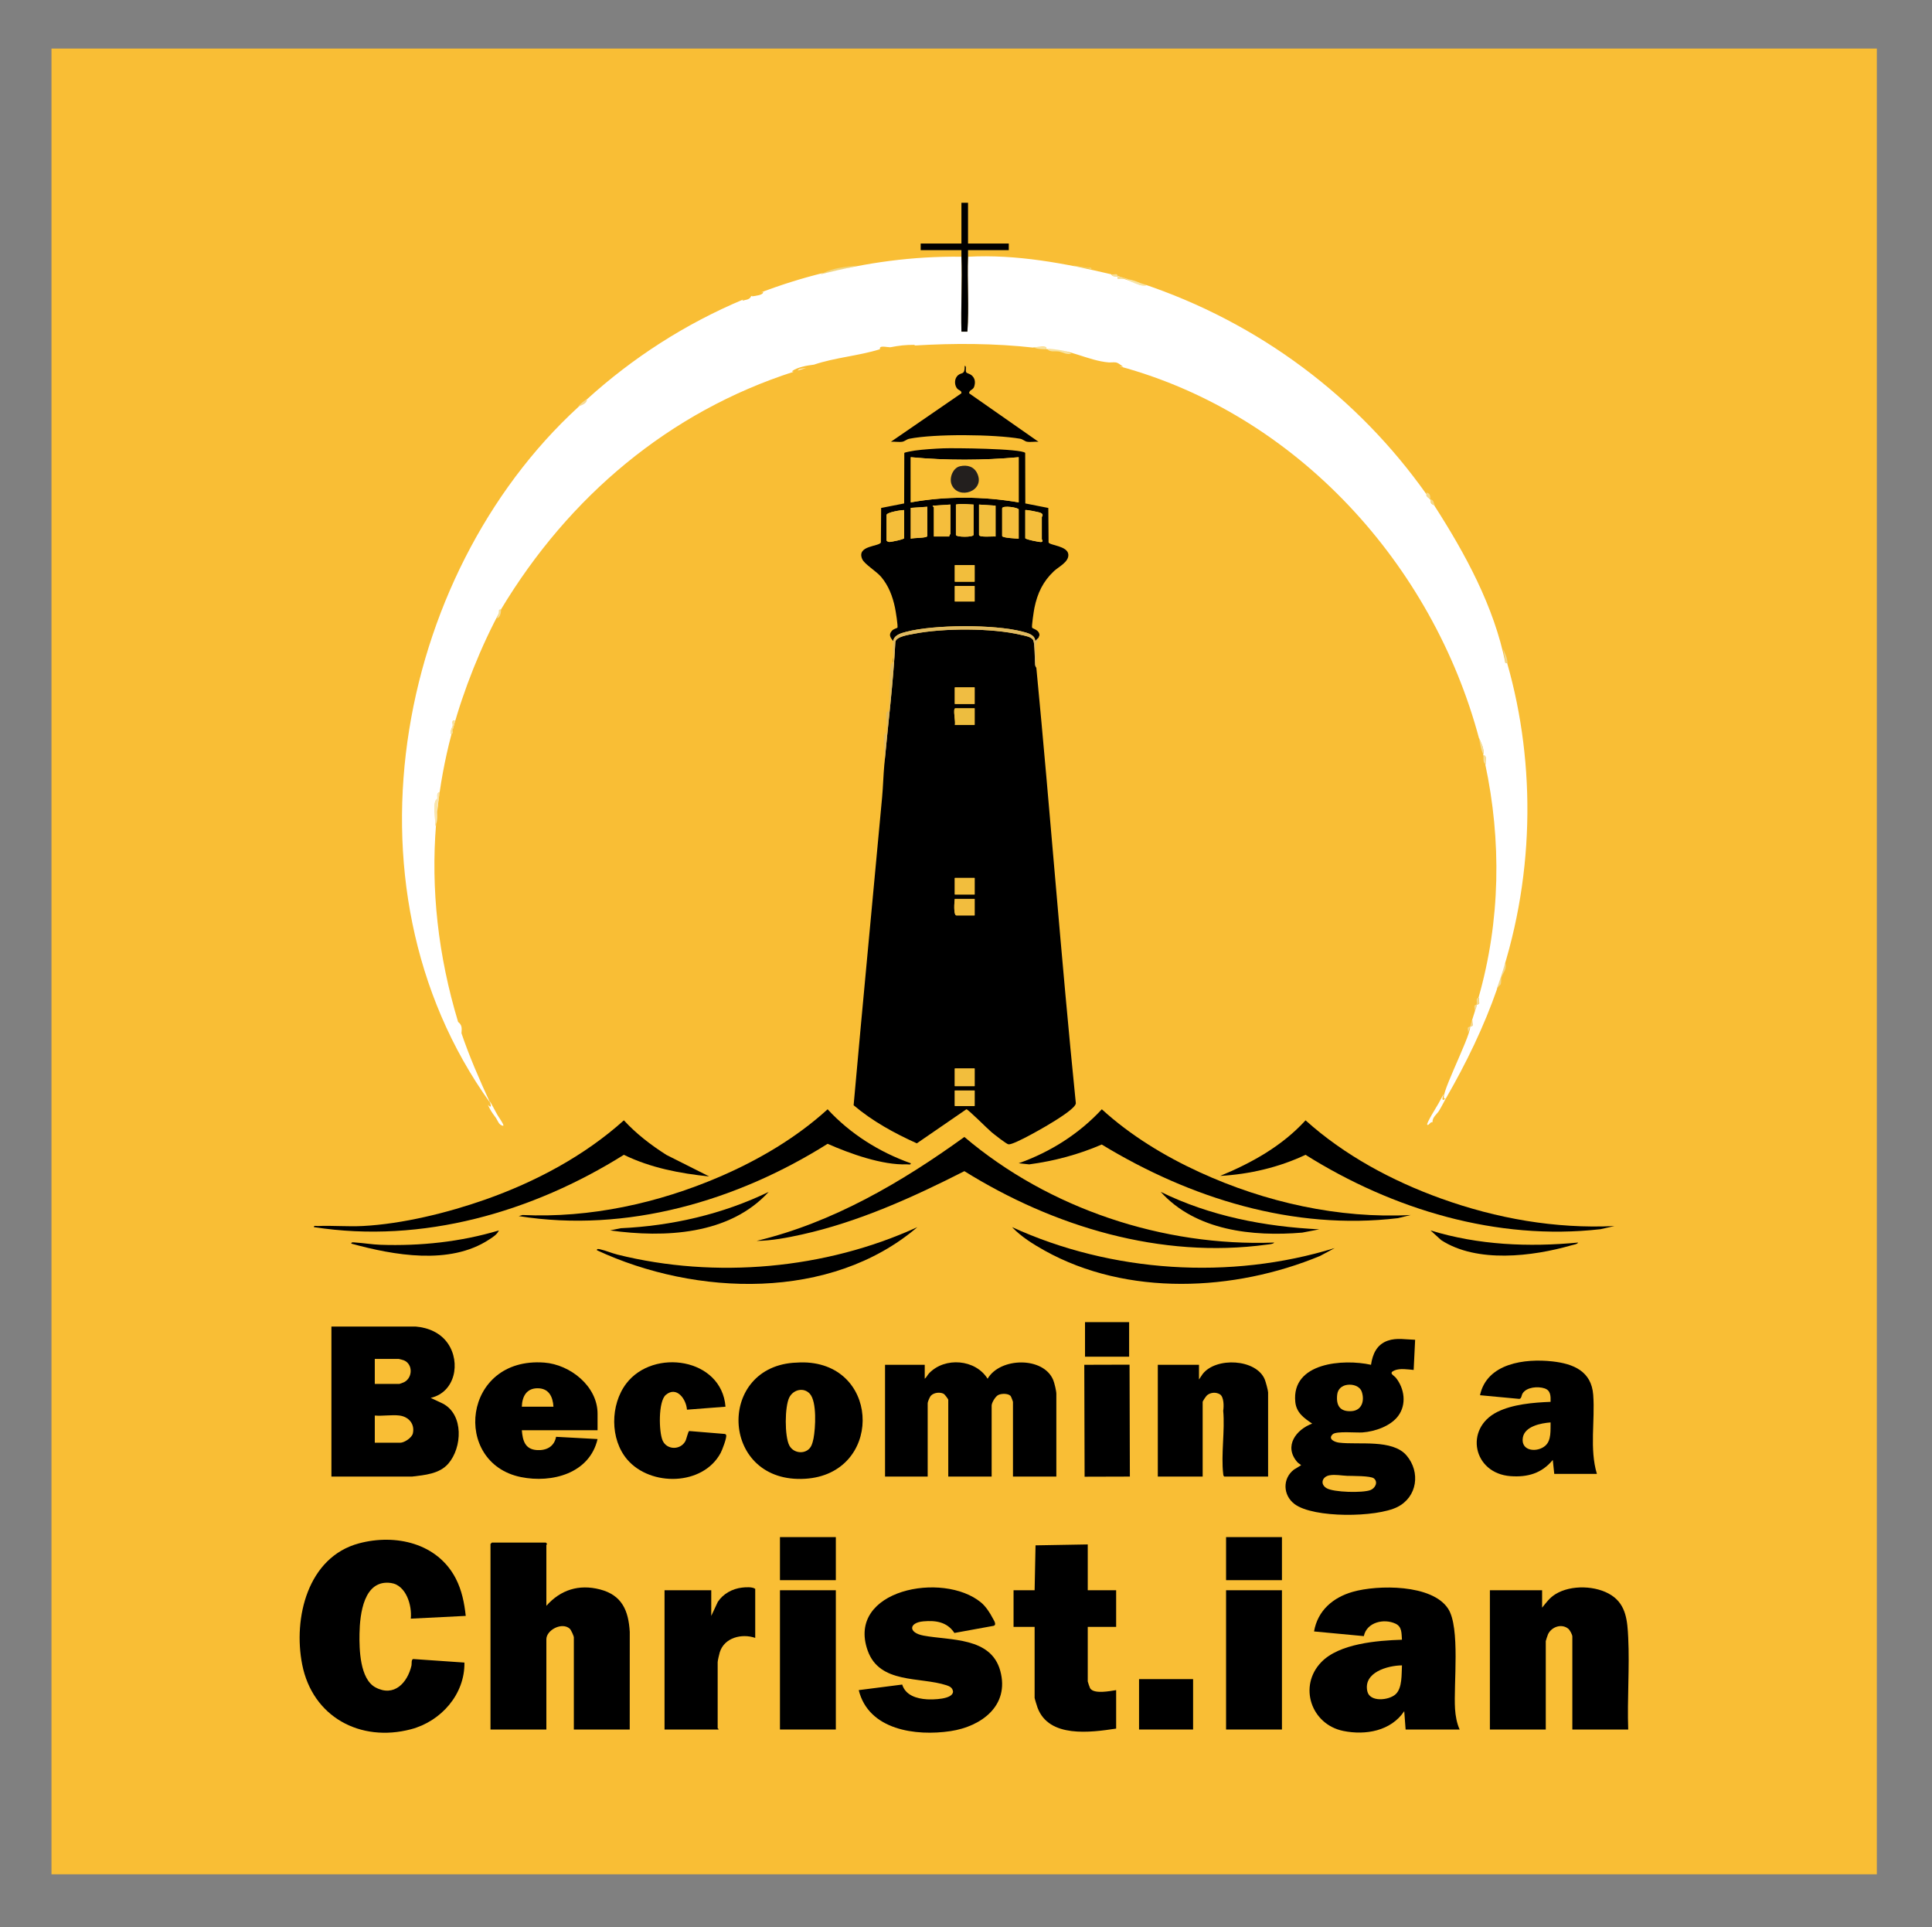 <?xml version="1.0" encoding="UTF-8"?> <svg xmlns="http://www.w3.org/2000/svg" id="Layer_1" version="1.1" viewBox="0 0 786.801 784.622"><rect x="0" y="0" width="786.801" height="784.622" fill="#808080" stroke="none"/><defs><style> .st0 { fill: #f6da95; } .st1 { fill: #f1bc3c; } .st2 { fill: #f4be3d; } .st3 { fill: #231f1e; } .st4 { fill: #f9be35; } .st5 { fill: #edbd3f; } .st6 { fill: #f0d580; } .st7 { fill: #f4d88e; } .st8 { fill: #f3d88d; } .st9 { fill: #f8e3a0; } .st10 { fill: #f2be3c; } .st11 { fill: #f2be3d; } .st12 { fill: #f5d98b; } .st13 { fill: #fdf7f0; } .st14 { fill: #f4be3a; } .st15 { fill: #f9e6b0; } .st16 { fill: #f2bf3e; } .st17 { fill: #f9bf36; } .st18 { fill: #fff; } .st19 { fill: #f1d78e; } .st20 { fill: #f3c041; } .st21 { fill: #e0ba61; } .st22 { fill: #f0bd42; } .st23 { fill: #f5be3c; } .st24 { fill: #f4bf42; } .st25 { fill: #f4be3c; } .st26 { fill: #f2bd3e; } .st27 { fill: #221f20; } .st28 { fill: #f5de9a; } .st29 { fill: #f4d88f; } .st30 { fill: #f5de98; } .st31 { fill: #f7e3a1; } .st32 { fill: #f4bd40; } .st33 { fill: #eed683; } .st34 { fill: #f7e5a6; } </style></defs><path class="st18" d="M407.567,229.496c-.218,8.072.967,18.879-5.486,24.713-8.477,7.664-26.514,6.282-24.13-8.446,1.974-12.188,19.426-15.53,29.616-16.266h0Z"></path><rect class="st4" x="20.967" y="19.77" width="743.369" height="743.369"></rect><g><path class="st4" d="M582.648,203.673c-.016-.144-.033-.297-.065-.477-.19-.098-.314-.176-.464-.265.173.248.356.49.529.742Z"></path><path class="st4" d="M363.139,141.354c-.206.016-.408.033-.614.052.235.007.438-.013.614-.052Z"></path><path class="st33" d="M444.482,109.6c.042-1.013-.85-.441-1.595-.562-1.931-.31-3.715-.634-5.607-.915-.02.108-.016.183-.023.268,2.111.343,4.225.673,6.339.984.297.069.588.16.886.229v-.003Z"></path><path d="M515.928,506.757c.68-.091,2.706-.219,2.97-.836-45.23,1.686-91.763-13.799-126.164-42.995-25.608,18.491-53.578,34.878-84.62,42.318,6.107-.065,12.505-1.284,18.478-2.608,22.961-5.081,45.308-15.188,66.146-25.788,36.394,22.638,79.987,35.786,123.194,29.908h-.003Z"></path><path d="M369.341,474.072c.542-.023,1.666.34,1.559-.441-12.796-4.539-24.641-11.972-33.855-21.974-12.73,11.59-28.072,20.618-43.871,27.428-25.102,10.819-52.889,16.906-80.36,15.619l-1.562.444c43.916,6.983,88.809-6.163,125.795-29.438,9.074,4.009,22.324,8.767,32.293,8.362Z"></path><path d="M488.549,477.29c-14.345-6.584-28.17-14.992-39.835-25.634-9.257,10.002-21.027,17.446-33.855,21.974l4.274.457c10.178-1.359,20.128-4.009,29.549-8.084,35.986,21.896,78.026,35.045,120.616,29.983l5.212-1.284c-29.229,1.546-59.32-5.186-85.96-17.416v.003Z"></path><path d="M531.681,456.152c-9.492,10.414-21.854,17.305-34.754,22.631,11.969-.686,23.915-3.47,34.751-8.59,35.443,22.249,77.932,35.091,120.139,30.284l5.659-1.284c-24.118,1.173-48.056-3.078-70.642-11.208-19.929-7.172-39.387-17.642-55.153-31.833h0Z"></path><path d="M254.074,470.193c10.832,5.29,22.814,7.594,34.76,8.809l-17.455-8.777c-6.306-4.019-12.244-8.558-17.302-14.073-16.158,14.518-36.035,25.072-56.5,32.28-15.168,5.342-33.705,9.914-49.795,10.75-6.097.317-12.283-.248-18.387.003-.546.023-1.666-.34-1.562.444,44.165,6.878,89.009-6.11,126.24-29.438h0Z"></path><path d="M412.162,499.641c3.571,3.807,8.568,6.931,13.152,9.489,33.699,18.815,77.34,16.723,112.271,2.245l5.973-3.212c-42.622,13.145-90.901,9.982-131.399-8.522h.003Z"></path><path d="M251.421,510.812c-2.261-.562-4.692-1.627-6.868-2.104-.451-.098-1.575-.454-1.461.34,40.286,18.762,95.312,20.658,130.5-9.407-37.414,17.135-82.166,21.148-122.175,11.172h.003Z"></path><path d="M530.331,501.872l6.953-1.336c-22.246-1.088-44.55-5.395-64.577-15.247,14.263,15.818,37.433,18.279,57.624,16.583Z"></path><path d="M313.05,485.289c-18.726,9.087-39.492,13.841-60.316,14.799l-4.264.889c22.18,3.062,48.524,1.885,64.577-15.688h.003Z"></path><path d="M154.942,506.832c-3.284-.111-6.986-.738-10.28-.938-.49-.029-1.702-.288-1.582.461,17.315,4.748,40.038,8.839,56.019-1.601,1.559-1.019,3.287-2.026,4.075-3.771-15.58,4.663-31.941,6.398-48.233,5.846v.003Z"></path><path d="M582.586,500.984l4.343,3.95c14.541,9.44,37.172,6.669,53.056,2.098.712-.206,2.444-.441,2.693-1.114-20.216,1.915-40.623,1.036-60.091-4.934Z"></path><path class="st13" d="M324.791,150.889c1.153-.363,2.31-.722,3.473-1.062-.974.121-1.954.258-2.787.467-.069.016-.31.314-.686.598v-.003Z"></path><path class="st13" d="M458.356,113.501c.412.042.742.131,1.114.196-1.441-.441-2.856-.928-4.31-1.343.02.082.039.147.056.248,1.572.271,1.663.245,3.14.899Z"></path><path class="st13" d="M601.427,408.586c-.049.163-.091.327-.141.487.049-.01.078-.023.131-.029.013-.147.013-.301.01-.457Z"></path><path class="st15" d="M178.067,328.547c.183-1.859.634-4.068.892-6.058-1.392.477-.689,1.898-.912,2.826-2.16.921-.48,8.499-.882,11.077.17-.265.304-.536.418-.817.631-1.526.506-3.261.451-4.944-.023-.709-.033-1.412.033-2.085Z"></path><path class="st9" d="M426.517,142.204h0c1.268,1.307,3.183.667,4.686.921,1.595.271,3.15,1.444,5.182.872-.023-.01-.039-.016-.065-.029-4.365-1.974-4.986-2.032-9.803-1.764Z"></path><path class="st6" d="M347.974,108.41c.317-.101.644-.18.954-.291-5.032.582-9.286.918-13.645,3.013-.386.186-.768.359-1.153.575,4.575-1.111,9.381-1.846,13.845-3.297Z"></path><path class="st34" d="M466.878,116.194c-.84-.294-1.588-.601-2.313-.899-1.614-.667-3.143-1.258-5.094-1.595-.372-.065-.703-.154-1.114-.196,2.653,1.258,5.738,3.277,8.522,2.689Z"></path><path class="st8" d="M609.75,402.407c1.709-2.408,1.464-.523,1.66-4.225.699-2.32,2.362-3.336,1.67-6.179h0c-1.526,2.699-2.441,7.238-3.588,10.763.101-.15.17-.235.258-.359h0Z"></path><g><path class="st18" d="M587.965,445.369c-.34.689-1.487,2.634-2.144,3.911-.48.935-5.061,8.136-4.581,8.643.569.604,1.265-1.392,2.16-.961-.203-1.961,1.846-3.405,2.581-4.594,1.127-1.817,1.957-3.594,2.882-5.205-1.915,1.689-1.539-.147-.895-1.794h-.003Z"></path><path class="st18" d="M199.587,448.509c.003.212.02.386.029.552.51,1.516.392,2.081-.925.794h0c1.248,2.549,1.421,2.8,3.147,5.13.869,1.173,1.327,3.287,3.13,3.388.405-.402-2.104-3.836-2.447-4.506-.928-1.81-1.925-3.437-2.931-5.359h-.003Z"></path><path class="st18" d="M613.772,270.018h-.693c-4.64-23.161-16.38-44.599-29.023-64.286-1.542-.738-1.294-.921-1.408-2.059-.572-.921-2.163-1.738-1.699-2.379-27.703-39.221-67.959-69.991-116.385-86.003.722.297,1.474.605,2.313.899-3.738.823-7.849-3.536-11.662-2.692-.072-.052.042-.631,0-.895-.938-.16-2.059.183-2.689-.895.056.007.101.003.157.01-19.063-4.522-38.793-8.244-58.457-7.185-.359,10.143.48,20.373-.258,30.503l-2.434-.007c-.261-10.139.359-20.364,0-30.5-20.086-.239-38.567,2.379-57.405,7.176.386-.212.771-.389,1.153-.575-8.738,2.16-17.227,4.836-25.464,7.963.232-.033.523-.088.99-.216.052,1.33-3.3,1.585-4.483,1.794-.02-.095-.02-.154-.029-.232-.206.082-.405.173-.611.255.065-.01.121-.013.193-.023-.693,1.506-2.487,1.376-3.588,1.794.141-.203.265-.366.389-.52-23.723,9.966-45.129,23.824-63.626,40.616-76.265,66.505-103.723,197.048-39.43,286.495-4.581-9.862-8.682-19.468-11.688-28.359.183-2.225.209-3.349-1.369-4.604-8.169-27.078-11.129-54.023-8.976-80.523-.114.278-.248.552-.418.817.402-2.578-1.278-10.152.882-11.077.222-.928-.484-2.349.912-2.826-.337,2.784-1.068,5.421-.925,8.143,1.127-10.705,3.081-21.331,5.869-31.862-.121.003-.271-.01-.457-.049.242-2.379.729-2.366.889-3,.232-.928-.689-2.663.905-2.382-.268,1.359-.814,2.614-.925,3.977,4.444-16.338,11.606-34.332,19.762-49.275,27.591-45.867,68.469-80.376,119.152-96.675-.239-.023-.484-.072-.755-.196,2.268-1.686,6.205-2.362,8.97-2.689v.007c8.8-2.967,18.004-3.532,26.909-6.287-.389-1.712,2.48-.837,4.176-.797,3.97-.745,5.862-.974,10.175-.997-.088.105-.281.199-.516.291,16.413-1.003,32.875-.941,49.187.899-.232-.095-.474-.163-.686-.294,1.301.346,6.179-1.013,5.382.843,8.842-.477,16.955,4.751,25.566,5.434,3.441-.088,2.911-.32,5.829,1.794l-1.709-.261c72.602,19.625,127.821,80.987,146.649,151.828-.029-.144-.052-.291-.085-.431.918,2.062,2.16,4.369,1.794,6.728-.088-.167-.141-.35-.219-.523.075.323.167.644.239.97,1.526-.376.732,2.209.876,3.588-.085-.056-.108-.141-.176-.203,6.666,31.153,6.257,63.777-2.751,95.256.078.007.144,0,.239.023-.193,1.771.755,2.451-.895,2.689-.931,3.503-1.778,5.532-2.699,8.973h.01c.337-1.163.559-1.702.899-2.689-.212,1.761.771,2.447-.899,2.689.039,4.558-14.423,31.79-9.868,29.15,8.26-14.309,15.495-29.219,20.89-44.759-.088.124-.16.209-.258.359,15.563-43.835,16.178-91.218,4.281-132.745l-.013.01Z"></path></g><path class="st0" d="M239.049,162.567c0-.062.013-.118.007-.183-1.807,1.477-2.023,1.31-3.588,3.14.203-.072.422-.147.647-.232,1.369-.5,3-1.271,2.934-2.725Z"></path><path class="st9" d="M426.069,141.308c-.216-.16-4.46.023-5.385,0,.212.131.454.199.686.294,1.457.595,3.189.542,4.695.605v-.052c-.023-.271.075-.791.003-.843v-.003Z"></path><path class="st12" d="M582.119,202.931c.15.085.274.167.464.265-.235-1.304.085-2.271-1.794-2.689.176.327.18.572.16.791-.046.493-.18.859,1.17,1.637v-.003Z"></path><path class="st12" d="M584.057,205.732c.108.052.193.098.32.154-.823-1.617-.225-1.882-1.794-2.689.033.18.049.333.065.477.118,1.137-.134,1.32,1.408,2.059h0Z"></path><path class="st28" d="M202.868,250.416c-.127.353-.301.742-.588,1.216,1.412.17,1.814-2.428,1.794-3.588-1.503.163-.555.588-1.206,2.372Z"></path><path class="st28" d="M604.129,307.69h-.02c.082,1.14-.222,2.526.719,3.385.069.062.095.147.176.203-.144-1.379.65-3.967-.876-3.588Z"></path><path class="st28" d="M602.316,300.514c.029.141.056.288.085.431.392,1.921.68,3.983,1.49,5.774.078.17.131.356.219.523.366-2.356-.876-4.666-1.794-6.728Z"></path><path class="st31" d="M184.363,296.74c.284-1.147.595-2.235.872-3.402-1.595-.278-.673,1.457-.905,2.382-.157.631-.647.621-.889,3,.186.039.337.052.457.049.683-.026.422-.693.412-1.451,0-.19.003-.382.052-.575v-.003Z"></path><path class="st19" d="M613.772,270.018h.203c-.301-2.947-.879-3.241-1.794-5.829l.085.549.814,5.287h.693v-.007Z"></path><path class="st7" d="M602.316,406.354c-.095-.023-.16-.016-.239-.023-.99-.082-.676,1.15-.65,2.255.003.157.003.31-.01.457,1.65-.242.706-.921.895-2.689h.003Z"></path><path class="st7" d="M601.287,409.073c-1.454.265-.562.957-.765,2.663h0c.35-1.013.732-.836.895-2.689-.052.007-.082.02-.131.029v-.003Z"></path><path class="st30" d="M455.213,113.501c.209.15,2.451-.072,3.143,0-1.477-.654-1.568-.627-3.14-.899.039.268-.075.846,0,.895l-.003.003Z"></path><path class="st30" d="M455.216,112.606c-.016-.101-.036-.163-.056-.248-.271-1.242-.954-.503-2.48-.64-.056-.007-.101,0-.157-.01.634,1.082,1.755.735,2.689.895l.003.003Z"></path><path class="st29" d="M598.718,418.016c-1.653.245-.676.931-.889,2.689.219-.686.457-1.327.706-2.101.065-.199.124-.363.193-.591h-.01v.003Z"></path><path class="st29" d="M599.623,415.324c-.34.99-.562,1.529-.899,2.689,1.67-.245.686-.928.899-2.689Z"></path><path d="M367.514,179.849c.915-.163,1.696-.987,2.823-1.212,10.365-2.059,34.568-1.807,45.086-.007,1.111.19,1.889,1.049,2.817,1.219,1.431.258,3.196-.121,4.682.023l-28.248-19.739c-.01-1.412,1.588-1.287,2.042-2.653.611-1.83.399-3.536-1.127-4.761-.614-.493-1.823-.745-2.055-1.082-.572-.827.333-2.509-.65-2.706.033,3.849-1.127,2.545-2.686,3.82-1.461,1.199-1.611,3.532-.647,5.111.755,1.242,2.166,1.006,1.98,2.268l-28.699,19.736c1.483-.141,3.251.239,4.682-.02v.003Z"></path><path d="M420.802,260.709c-.68-1.47-3.48-1.849-4.967-2.209-11.845-2.843-31.715-2.797-43.665-.448-1.941.382-7.13,1.098-7.532,3.232-.846,16.71-2.967,33.453-4.493,49.994-.405,4.379-.497,8.842-.899,13.227-3.846,41.835-7.881,83.663-11.61,125.504,7.662,6.506,16.593,11.391,25.742,15.511l20.187-13.877c.699,0,8.77,8.146,10.319,9.411,1.062.866,5.937,4.731,6.81,4.869,2.189.346,16.259-7.875,18.929-9.603,1.774-1.147,8.421-5.222,8.509-7.114-6.003-59.068-10.394-118.329-16.093-177.394-.007-.078-.408-.5-.467-1.085-.212-2.183-.111-8.617-.761-10.022l-.01.003ZM396.916,450.303h-8.071v-6.28h8.071v6.28ZM396.916,442.232h-8.071v-7.176h8.071v7.176ZM396.916,372.718h-7.401c-1.287,0-.856-5.61-.673-6.728h8.071v6.728h.003ZM396.916,364.196h-8.071v-6.728h8.071v6.728ZM396.916,295.133h-8.071c.467-1.114-.938-6.728.225-6.728h7.849v6.728h-.003ZM396.916,286.611h-8.071v-6.728h8.071v6.728Z"></path><path class="st27" d="M361.123,296.789c-.056.526-.118,1.052-.17,1.578.046-.082.101-.15.118-.291.052-.402.046-.85.049-1.287h.003Z"></path><path class="st27" d="M363.822,267.711c-.065.67-.137,1.333-.196,2.003.059-.088.118-.173.141-.34.065-.516.065-1.088.059-1.666l-.003.003Z"></path><rect class="st11" x="388.842" y="435.057" width="8.071" height="7.176"></rect><path class="st26" d="M389.515,372.718h7.401v-6.728h-8.071c-.183,1.117-.614,6.728.673,6.728h-.003Z"></path><path class="st5" d="M388.842,295.133h8.071v-6.728h-7.849c-1.163,0,.245,5.614-.225,6.728h.003Z"></path><rect class="st11" x="388.842" y="357.472" width="8.071" height="6.728"></rect><rect class="st22" x="388.842" y="279.886" width="8.071" height="6.728"></rect><rect class="st20" x="388.842" y="444.026" width="8.071" height="6.28"></rect><path d="M369.115,257.242c11.257-2.977,35.911-3.062,47.177-.095,2.127.559,5.277,1.255,5.297,3.901l1.34-1.346c.111-.735.719-.915.127-2.121-.601-1.232-2.532-1.66-2.732-2-.278-.474.703-6.908.941-8.081,1.225-5.96,3.477-10.741,7.934-14.939,1.898-1.787,6.048-3.689,5.885-6.718-.196-3.637-7.633-3.751-8.061-4.993l-.101-14.028-9.371-1.84-.046-20.582c-1.516-1.761-29.353-2.023-33.385-1.856-3.437.141-8.273.441-11.636.921-.703.101-4.035.683-4.209.951l-.062,20.566-9.371,1.84-.105,14.021c-.588,1.755-10.064,1.173-7.594,6.826.876,2.003,5.764,4.947,7.643,7.153,3.117,3.656,4.735,8.022,5.712,12.675.252,1.199,1.301,7.561.957,8.097-.088.137-1.532.464-2.183,1.176-1.51,1.657-.693,2.748.457,4.271.422-2.549,3.212-3.232,5.385-3.807v.007ZM417.544,207.683c.235-.235,5.653.833,6.261,1.137,1.444.719.467,1.408.467,1.778v8.97c0,.059.781.938-.232,1.124-.604.111-6.493-1.069-6.493-1.572v-11.437h-.003ZM377.631,218.22c0,.948-5.656.693-6.728,1.121v-12.557l6.728-.448v11.884ZM387.048,217.322c0,.147-.595.68-.448,1.121h-6.277v-11.884c0-.095-.673-.516-.448-.67l7.176-.454v11.884l-.003.003ZM396.916,244.903h-8.071v-6.28h8.071v6.28ZM396.916,236.833h-8.071v-6.728h8.071v6.728ZM389.293,217.773v-12.332c2.526-.513,4.65-.072,7.176,0v12.332c0,1.016-7.176,1.016-7.176,0ZM405.438,218.446c-1.095-.147-6.728.477-6.728-.673v-12.332l6.728.448v12.557ZM414.855,219.341c-1.029-.091-6.728-.31-6.728-1.121v-11.211c0-1.369,6.728-.372,6.728.448v11.884ZM414.855,186.156v18.387c-14.452-2.474-29.516-2.588-43.946,0l-.007-18.39c14.573,1.363,29.379,1.32,43.952,0v.003ZM362.113,220.665c-.412-.029-1.075-.372-1.075-.65v-10.316c0-1.085,5.954-2.068,7.176-2.019v11.437c0,.487-5.408,1.595-6.101,1.546v.003Z"></path><path class="st21" d="M364.636,261.284c.402-2.134,5.591-2.849,7.532-3.232,11.95-2.349,31.82-2.398,43.665.448,1.487.356,4.29.738,4.967,2.209.65,1.405.546,7.839.761,10.022.059.585.461,1.006.467,1.085.317-3.013-.418-6.77-.036-9.672.069-.506.66-.618.931-2.438l-1.34,1.346c-.016-2.647-3.17-3.343-5.297-3.901-11.267-2.967-35.917-2.882-47.177.095-2.173.575-4.963,1.258-5.385,3.807-.32,1.934.069,4.45.095,6.659.007.578.007,1.15-.059,1.666-.02.163-.082.252-.141.34-.248.372-.742.252-.83.948-.722,5.702-.101,12.701-.827,18.449-.108.859-.859.428-.967,1.284-.242,1.918.137,4.307.121,6.395-.003.438,0,.886-.049,1.287-.016.141-.072.206-.118.291-.239.422-.758.278-.85.997-.454,3.604.408,8.192.036,11.914,1.526-16.54,3.647-33.284,4.493-49.994l.007-.003Z"></path><path class="st1" d="M396.468,217.773v-12.332c-2.526-.072-4.65-.513-7.176,0v12.332c0,1.016,7.176,1.016,7.176,0Z"></path><path class="st23" d="M380.323,206.558v11.884h6.277c-.147-.441.448-.974.448-1.121v-11.884l-7.176.454c-.225.154.448.575.448.67l.003-.003Z"></path><path class="st16" d="M398.71,217.773c0,1.15,5.633.526,6.728.673v-12.557l-6.728-.448v12.332Z"></path><path class="st14" d="M368.214,207.683c-1.222-.049-7.176.935-7.176,2.019v10.316c0,.278.663.621,1.075.65.693.049,6.101-1.059,6.101-1.546v-11.44Z"></path><path class="st2" d="M408.127,207.009v11.211c0,.814,5.699,1.029,6.728,1.121v-11.884c0-.823-6.728-1.817-6.728-.448Z"></path><path class="st32" d="M370.903,219.341c1.072-.431,6.728-.173,6.728-1.121v-11.884l-6.728.448v12.557Z"></path><path class="st25" d="M424.272,219.567v-8.97c0-.369.98-1.059-.467-1.778-.608-.304-6.025-1.372-6.261-1.137v11.437c0,.5,5.891,1.683,6.493,1.572,1.013-.186.232-1.065.232-1.124h.003Z"></path><rect class="st10" x="388.842" y="230.105" width="8.071" height="6.728"></rect><rect class="st24" x="388.842" y="238.626" width="8.071" height="6.28"></rect><path class="st17" d="M414.855,204.542v-18.387c-14.573,1.317-29.379,1.359-43.952,0l.007,18.39c14.43-2.591,29.493-2.477,43.946,0v-.003ZM390.956,189.838c2.996-.683,5.784.157,7.084,3.039,3.196,7.097-7.61,10.786-10.417,4.594-1.229-2.712.382-6.96,3.336-7.633h-.003Z"></path><path class="st3" d="M398.037,192.877c-1.297-2.882-4.088-3.725-7.084-3.039-2.954.676-4.565,4.921-3.336,7.633,2.807,6.192,13.616,2.5,10.417-4.594h.003Z"></path><path d="M391.531,135.031l2.434.007c.738-10.129-.101-20.36.258-30.503.033-.895-.026-1.8,0-2.692l16.599.007v-2.692h-16.596v-16.593h-2.689v16.593h-16.593v2.692l16.596-.007c.023.892-.033,1.8,0,2.692.359,10.133-.265,20.357,0,30.5l-.01-.003Z"></path></g><g><path d="M632.967,600.115l-.602-5.688c-4.482,5.47-10.267,7.115-17.225,6.599-15.253-1.133-18.9-19.342-5.43-26.113,6.302-3.168,14.791-3.861,21.762-4.138.055-2.333.079-4.633-2.455-5.483-2.683-.9-7.288-.555-8.929,2.035-.532.841-.373,2.061-1.339,2.251l-16.025-1.501c2.817-13.074,18.302-15.01,29.492-13.768,8.627.957,15.895,4.022,16.616,13.625.792,10.547-1.57,21.962,1.501,32.183h-17.367v-.002ZM631.472,579.155c-3.89.281-10.553,1.556-11.307,6.21-.911,5.623,5.975,6.151,9.213,3.225,2.464-2.227,2.011-6.353,2.095-9.435Z"></path><g><path d="M169.252,540.117c5.192.422,10.159,2.541,13.154,6.907,5.342,7.788,2.918,19.896-7.016,22.139l4.991,2.342c8.542,4.519,7.863,17.897,2.186,24.444-3.63,4.186-9.641,4.643-14.799,5.262l-32.799-.013v-61.081h34.283ZM152.634,563.471h10.031c.162,0,1.686-.582,1.965-.729,3.48-1.835,3.562-7.334-.146-8.876-.223-.093-2.009-.575-2.119-.575h-9.731v10.18h0ZM162.665,576.346c-3.077-.386-6.872.285-10.031,0v11.078h10.33c1.724,0,4.781-2.044,5.176-3.805.873-3.881-1.759-6.808-5.476-7.273Z"></path><path d="M376.597,561.376c.716-.575,1.127-1.561,1.79-2.253,6.416-6.704,18.858-5.729,23.811,2.247,5.071-8.762,22.764-9.106,26.725.528.491,1.193,1.27,4.418,1.27,5.616v33.684h-17.665v-30.391c0-.199-.794-2.273-.982-2.462-1.068-1.069-3.797-1.013-5.087-.311-1.111.604-2.615,3.082-2.615,4.271v28.894h-17.665v-31.289c0-.226-1.442-2.168-1.817-2.375-1.533-.844-4.021-.548-5.233.714-.522.543-1.333,2.481-1.333,3.158v29.792h-17.367v-45.511h16.169v5.689h0Z"></path><path d="M576.309,545.505l-.6,12.28c-2.365-.199-5.513-.757-7.758.174-2.692,1.117-.306,1.978.549,3.058,3.464,4.373,4.398,10.782.92,15.478-3.105,4.193-9.502,6.362-14.525,6.733-2.525.187-10.668-.628-12.143.731-2.141,1.971.822,3.216,2.599,3.432,7.962.969,21.727-1.514,27.451,5.206,5.774,6.777,4.389,16.919-3.714,20.992-8.498,4.273-34.128,4.614-41.865-1.184-4.748-3.558-5.026-10.369-.294-14.026l2.966-1.819c-.54-.473-1.176-.786-1.652-1.344-5.527-6.484-.329-13.208,6.145-15.58-3.354-2.267-6.443-4.43-6.883-8.832-1.605-16.07,19.54-17.618,30.835-15.116.647-4.409,2.36-8.256,6.807-9.815,3.652-1.28,7.397-.454,11.163-.368h-.002ZM548.691,563.85c-2.227.297-3.859,1.702-4.12,3.963-.515,4.453,1.133,7.059,5.851,6.746,4.195-.278,5.359-4.222,4.185-7.799-.794-2.421-3.605-3.218-5.916-2.911h0ZM541.498,600.671c-3.032.51-4.078,3.606-1.224,5.273,2.912,1.701,14.578,1.953,17.762.785,1.999-.733,3.303-3.262,1.497-4.773-1.335-1.118-8.797-.98-10.917-1.06-2.302-.086-4.757-.622-7.117-.224h0Z"></path><path d="M516.425,601.197h-17.815c-.427-.263-.413-.597-.464-1.033-.931-7.929.74-17.654,0-25.779.289-1.77.323-5.677-1.367-6.688-1.599-.955-3.783-.79-5.213.403-.413.344-1.787,2.384-1.787,2.705v30.391h-18.264v-45.511h16.768v5.988l1.505-2.238c5.422-6.989,21.83-6.188,25.291,2.241.357.87,1.35,4.455,1.35,5.237v34.283h0Z"></path><path d="M243.357,582.334l-30.839.002c.33,4.195,1.28,7.778,6.142,8.077,3.874.238,7.048-1.394,7.801-5.402l16.894.917c-3.24,13.975-18.538,18.046-31.2,15.48-28.206-5.716-23.812-49.098,9.489-46.616,10.53.784,21.711,9.592,21.711,20.806v6.737h0ZM225.392,572.754c-.247-4.055-1.845-7.492-6.438-7.507-4.563-.016-6.32,3.393-6.438,7.507h12.875,0Z"></path><path d="M322.942,554.878c1.809-.149,4.11-.223,5.911-.102,30.066,2.035,30.138,45.374-.914,47.317-34.172,2.139-36.456-44.613-4.998-47.215h0ZM329.784,567.468c-2.512-2.738-6.722-1.672-8.331,1.491-1.91,3.756-1.95,15.857-.01,19.574,1.897,3.633,7.408,3.717,9.047-.054.343-.79.649-1.929.813-2.782.801-4.174,1.441-15.001-1.52-18.228h0Z"></path><path d="M295.455,572.752l-15.694,1.216c-.277-4.251-4.196-9.792-8.627-6.009-3.097,2.645-2.842,15.024-1.284,18.573,1.696,3.865,7.229,3.971,9.253.259.485-.89,1.119-3.989,1.573-4.137l14.33,1.179c.335.022.616.143.725.491.321,1.021-1.629,6.097-2.254,7.261-7.207,13.43-28.511,13.753-37.996,2.731-7.145-8.301-6.974-22.4-.44-30.987,11.039-14.505,38.879-10.42,40.414,9.424h0Z"></path><rect x="441.638" y="555.665" width="18.433" height="45.564" transform="translate(-1.654 1.293) rotate(-.164)"></rect><rect x="441.87" y="538.32" width="17.965" height="14.072"></rect></g></g><g><rect x="463.873" y="683.672" width="22.01" height="20.518"></rect><rect x="317.635" y="625.848" width="22.756" height="17.533"></rect><rect x="499.314" y="625.848" width="22.756" height="17.533"></rect><g><path d="M189.676,657.927l-22.385,1.125c.559-5.342-1.883-13.652-8.052-14.518-11.134-1.562-12.694,12.684-12.833,20.676-.111,6.342.156,18.431,6.512,21.832,7.588,4.06,13.017-1.882,14.652-8.876.187-.802-.181-2.419.702-2.675l20.868,1.441c.208,12.935-9.542,23.931-21.766,27.152-20.703,5.453-40.11-5.068-44.307-26.362-3.727-18.912,2.222-43.715,23.093-49.318,14.932-4.008,32.044-.104,39.476,14.355,2.46,4.786,3.463,9.922,4.041,15.168Z"></path><path d="M222.505,653.827c5.766-6.525,13.254-8.882,21.796-6.687,9.008,2.315,11.662,8.625,12.168,17.304l-.016,39.746h-22.756v-37.493c0-.575-1.137-3.083-1.667-3.556-3.173-2.832-9.525.548-9.525,4.302v36.746h-22.756v-75.544l.559-.559h22.01l.479.559c.011.152-.292.281-.292.373v24.808h0Z"></path><path d="M663.086,704.19h-22.756v-37.866c0-.767-1-2.638-1.672-3.179-2.736-2.203-6.779-.758-8.221,2.24-.151.314-.927,2.657-.927,2.804v36h-22.756v-56.704h21.265v7.089c1.771-2.162,3.019-4.008,5.483-5.522,6.302-3.873,16.675-3.544,22.835.52,5.953,3.93,6.419,10.515,6.746,17.129.609,12.324-.446,25.119.003,37.488h-.001Z"></path><path d="M572.432,704.19l-.559-7.465c-5.428,8.08-15.729,9.891-24.827,8.044-13.098-2.659-18.391-18.24-8.952-28.016,7.328-7.59,22.876-8.803,32.848-9.121-.207-2.588.071-5.271-2.609-6.534-4.711-2.223-11.754-.607-12.916,5.064l-20.273-1.906c1.458-8.481,7.697-13.823,15.739-16.123,10.178-2.91,32.347-3.167,38.854,6.856,5.011,7.716,2.181,30.766,2.824,40.823.175,2.732.721,5.89,1.881,8.378h-22.01ZM570.942,678.075c-5.817.059-15.819,2.839-14.1,10.555,1.008,4.523,8.766,3.713,11.504,1.215,2.796-2.55,2.393-8.251,2.596-11.771h0Z"></path><path d="M399.55,652.492c1.874,1.556,3.566,4.111,4.698,6.308.431.838,1.791,2.72.427,3.165l-15.99,2.912c-3.001-4.511-7.554-5.176-12.68-4.724-5.839.515-6.316,4.616.183,5.817,10.883,2.012,27.409.521,31.172,14.342,3.853,14.152-7.679,22.639-20.24,24.531-14.131,2.127-33.396-.412-37.399-16.692l17.694-2.265c1.352,4.382,5.895,5.751,10.084,6.009,2.199.136,10.628.099,10.619-3.187-.228-1.553-1.32-2.097-2.658-2.536-10.843-3.549-27.249-.431-32.109-14.15-8.773-24.763,30.726-32.389,46.203-19.529h-.003Z"></path><path d="M442.982,628.832v18.653h11.565v14.922h-11.565v22.197c0,.147.803,2.546.951,2.78,1.578,2.516,8.136,1.131,10.614.765v15.669c-10.469,1.578-27.346,3.9-31.999-8.478-.198-.527-1.204-3.776-1.204-4.019v-28.912h-8.58v-14.922h8.58l.371-18.282,21.266-.371h.002Z"></path><path d="M307.562,666.884c-5.455-1.885-12.6-.138-14.445,5.887-.227.741-.85,3.412-.85,4v26.86c0,.114.472.286.373.559h-22.01v-56.704h19.026v10.446l2.674-5.718c2.154-3.288,5.936-5.362,9.863-5.807,1.497-.17,4.223-.366,5.37.52v19.958Z"></path><rect x="317.635" y="647.485" width="22.756" height="56.704"></rect><rect x="499.314" y="647.485" width="22.756" height="56.704"></rect></g></g></svg> 